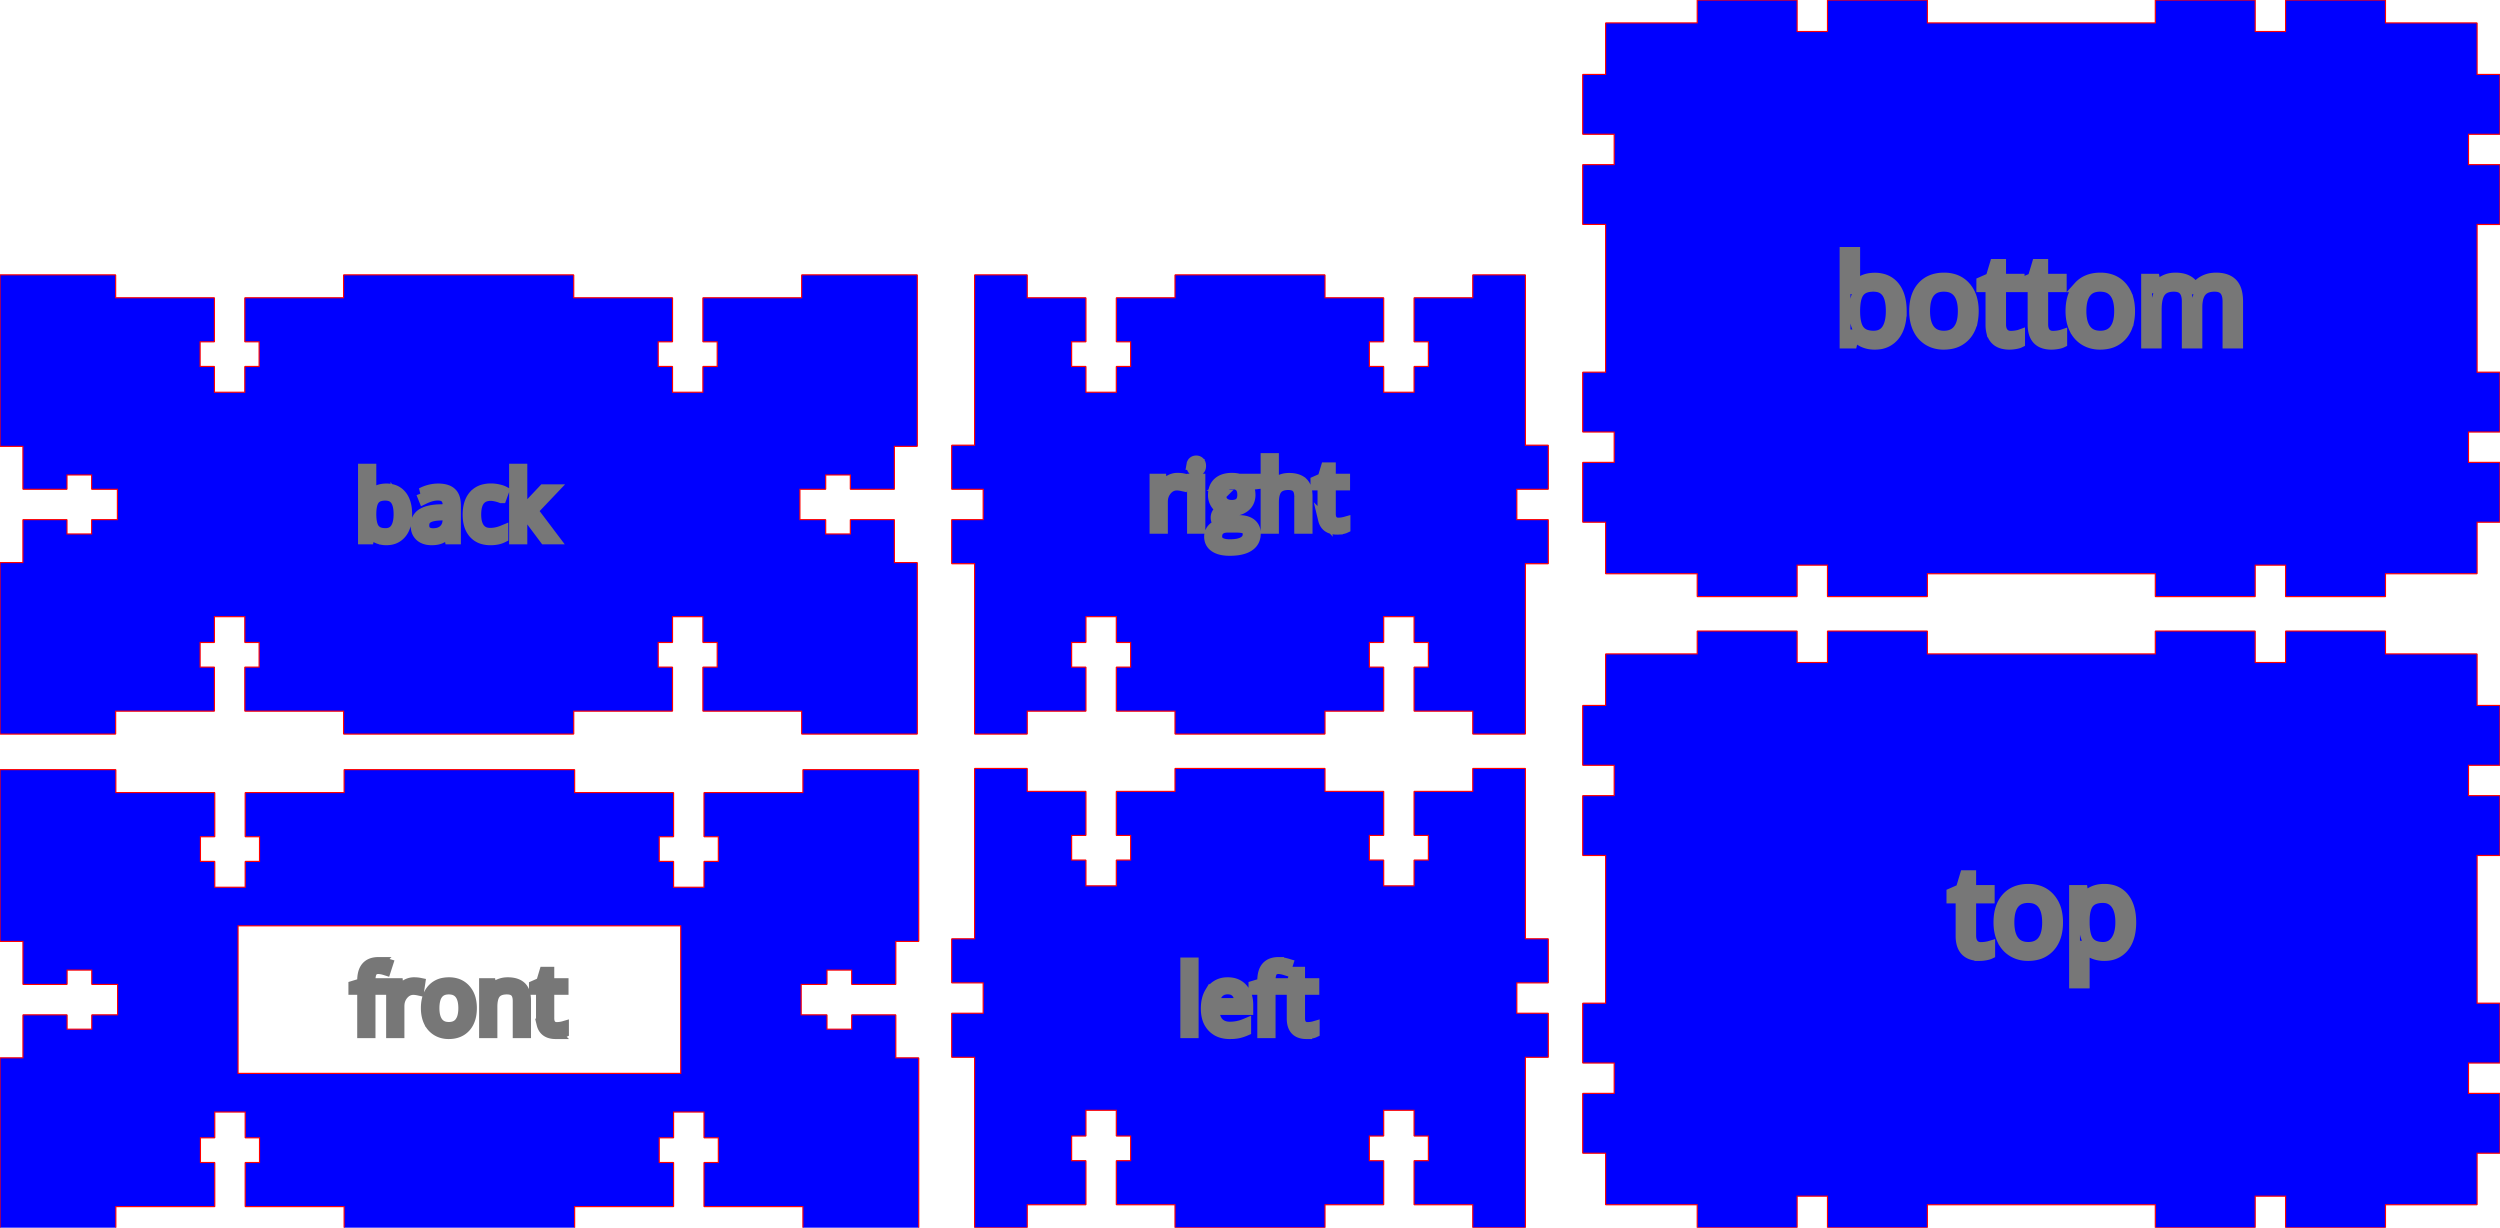 <?xml version="1.0" encoding="UTF-8" standalone="no"?>
<svg
   xmlns:dc="http://purl.org/dc/elements/1.1/"
   xmlns:cc="http://creativecommons.org/ns#"
   xmlns:rdf="http://www.w3.org/1999/02/22-rdf-syntax-ns#"
   xmlns:svg="http://www.w3.org/2000/svg"
   xmlns="http://www.w3.org/2000/svg"
   xmlns:sodipodi="http://sodipodi.sourceforge.net/DTD/sodipodi-0.dtd"
   xmlns:inkscape="http://www.inkscape.org/namespaces/inkscape"
   width="218.3mm"
   height="107.2mm"
   viewBox="0 0 218.3 107.2"
   version="1.1"
   preserveAspectRatio="xMidYMid meet"
   id="svg15"
   sodipodi:docname="box-7.svg"
   inkscape:version="0.92.4 (5da689c313, 2019-01-14)">
  <defs
     id="defs19" />
  <sodipodi:namedview
     pagecolor="#ffffff"
     bordercolor="#666666"
     borderopacity="1"
     objecttolerance="10"
     gridtolerance="10"
     guidetolerance="10"
     inkscape:pageopacity="0"
     inkscape:pageshadow="2"
     inkscape:window-width="2560"
     inkscape:window-height="1334"
     id="namedview17"
     showgrid="false"
     inkscape:zoom="1.1649565"
     inkscape:cx="551.51784"
     inkscape:cy="200.39446"
     inkscape:window-x="3400"
     inkscape:window-y="532"
     inkscape:window-maximized="1"
     inkscape:current-layer="layer1" />
  <g
     inkscape:groupmode="layer"
     id="layer1"
     inkscape:label="Layer 1">
    <g
       transform="translate(3.171412e-6)"
       id="svgGroup"
       font-size="9pt"
       style="font-size:12px;fill:#0000ff;fill-rule:evenodd;stroke:#000000;stroke-width:0.25mm;stroke-linecap:round">
      <path
         style="vector-effect:non-scaling-stroke;fill:#0000ff;stroke:#ff0000;stroke-width:0.378"
         d="M 0.109 253.605 L 0 253.717 L 0 310.096 L 0.109 310.205 L 7.559 310.205 L 7.559 324.268 L 7.668 324.379 L 22 324.379 L 22.109 324.268 L 22.109 319.654 L 30.236 319.654 L 30.236 324.268 L 30.346 324.379 L 38.74 324.379 L 38.74 334.395 L 30.346 334.395 L 30.236 334.504 L 30.236 339.117 L 22.109 339.117 L 22.109 334.504 L 22 334.395 L 7.668 334.395 L 7.559 334.504 L 7.559 348.566 L 0.109 348.566 L 0 348.676 L 0 405.057 L 0.109 405.166 L 38.064 405.166 L 38.174 405.057 L 38.174 397.605 L 70.662 397.605 L 70.771 397.496 L 70.771 383.164 L 70.662 383.055 L 66.047 383.055 L 66.047 374.93 L 70.662 374.93 L 70.771 374.82 L 70.771 366.426 L 80.787 366.426 L 80.787 374.82 L 80.896 374.93 L 85.512 374.93 L 85.512 383.055 L 80.896 383.055 L 80.787 383.164 L 80.787 397.496 L 80.896 397.605 L 113.387 397.605 L 113.387 405.057 L 113.496 405.166 L 189.244 405.166 L 189.354 405.057 L 189.354 397.605 L 221.844 397.605 L 221.953 397.496 L 221.953 383.164 L 221.844 383.055 L 217.229 383.055 L 217.229 374.93 L 221.844 374.93 L 221.953 374.82 L 221.953 366.426 L 231.969 366.426 L 231.969 374.82 L 232.078 374.93 L 236.693 374.93 L 236.693 383.055 L 232.078 383.055 L 231.969 383.164 L 231.969 397.496 L 232.078 397.605 L 264.566 397.605 L 264.566 405.057 L 264.676 405.166 L 302.631 405.166 L 302.74 405.057 L 302.74 348.676 L 302.631 348.566 L 295.182 348.566 L 295.182 334.504 L 295.072 334.395 L 280.74 334.395 L 280.631 334.504 L 280.631 339.117 L 272.504 339.117 L 272.504 334.504 L 272.395 334.395 L 264 334.395 L 264 324.379 L 272.395 324.379 L 272.504 324.268 L 272.504 319.654 L 280.631 319.654 L 280.631 324.268 L 280.74 324.379 L 295.072 324.379 L 295.182 324.268 L 295.182 310.205 L 302.631 310.205 L 302.74 310.096 L 302.74 253.717 L 302.631 253.605 L 264.676 253.605 L 264.566 253.717 L 264.566 261.166 L 232.078 261.166 L 231.969 261.275 L 231.969 275.607 L 232.078 275.717 L 236.693 275.717 L 236.693 283.842 L 232.078 283.842 L 231.969 283.951 L 231.969 292.346 L 221.953 292.346 L 221.953 283.951 L 221.844 283.842 L 217.229 283.842 L 217.229 275.717 L 221.844 275.717 L 221.953 275.607 L 221.953 261.275 L 221.844 261.166 L 189.354 261.166 L 189.354 253.717 L 189.244 253.605 L 113.496 253.605 L 113.387 253.717 L 113.387 261.166 L 80.896 261.166 L 80.787 261.275 L 80.787 275.607 L 80.896 275.717 L 85.512 275.717 L 85.512 283.842 L 80.896 283.842 L 80.787 283.951 L 80.787 292.346 L 70.771 292.346 L 70.771 283.951 L 70.662 283.842 L 66.047 283.842 L 66.047 275.717 L 70.662 275.717 L 70.771 275.607 L 70.771 261.275 L 70.662 261.166 L 38.174 261.166 L 38.174 253.717 L 38.064 253.605 L 0.109 253.605 z M 78.438 305.074 L 224.303 305.074 L 224.303 353.697 L 78.438 353.697 L 78.438 305.074 z "
         transform="matrix(0.265,0,0,0.265,-3.171412e-6,0)"
         id="front_outsideCutPath" />
      <path
         inkscape:connector-curvature="0"
         d="m 45.895,90.179 h -0.65 V 87.402 A 1.838,1.838 0 0 0 45.224,87.114 Q 45.199,86.963 45.148,86.842 A 0.773,0.773 0 0 0 45.006,86.619 Q 44.812,86.41 44.442,86.37 a 1.723,1.723 0 0 0 -0.184,-0.009 1.967,1.967 0 0 0 -0.368,0.032 q -0.205,0.039 -0.363,0.126 a 0.917,0.917 0 0 0 -0.256,0.206 1.063,1.063 0 0 0 -0.185,0.323 q -0.111,0.296 -0.126,0.738 a 4.164,4.164 0 0 0 -0.002,0.141 v 2.252 h -0.65 v -4.292 h 0.528 l 0.106,0.587 h 0.031 a 1.316,1.316 0 0 1 0.516,-0.469 1.583,1.583 0 0 1 0.044,-0.022 1.76,1.76 0 0 1 0.627,-0.167 2.129,2.129 0 0 1 0.176,-0.007 q 0.514,0 0.86,0.164 a 1.168,1.168 0 0 1 0.307,0.21 q 0.392,0.374 0.392,1.196 z M 33.406,85.887 v 0.505 h -1.092 v 3.787 h -0.65 v -3.787 h -0.768 v -0.294 l 0.768,-0.234 v -0.239 a 2.635,2.635 0 0 1 0.061,-0.597 q 0.23,-0.985 1.321,-0.985 a 2.093,2.093 0 0 1 0.296,0.022 q 0.231,0.033 0.503,0.115 l -0.168,0.52 q -0.376,-0.121 -0.643,-0.121 a 0.877,0.877 0 0 0 -0.211,0.024 0.563,0.563 0 0 0 -0.333,0.221 0.752,0.752 0 0 0 -0.099,0.2 q -0.066,0.196 -0.076,0.487 a 3.069,3.069 0 0 0 -10e-4,0.098 v 0.278 z m 15.798,3.755 v 0.498 a 0.639,0.639 0 0 1 -0.076,0.03 q -0.081,0.027 -0.197,0.047 a 2.43,2.43 0 0 1 -0.039,0.007 2.817,2.817 0 0 1 -0.183,0.024 q -0.087,0.008 -0.165,0.009 a 1.666,1.666 0 0 1 -0.022,0 1.698,1.698 0 0 1 -0.5,-0.067 q -0.55,-0.17 -0.694,-0.767 a 2.043,2.043 0 0 1 -0.051,-0.478 v -2.553 h -0.615 v -0.313 l 0.615,-0.27 0.274,-0.917 h 0.376 v 0.995 h 1.245 v 0.505 h -1.245 v 2.526 q 0,0.388 0.184,0.595 a 0.604,0.604 0 0 0 0.371,0.198 0.869,0.869 0 0 0 0.134,0.01 q 0.173,0 0.333,-0.026 0.161,-0.025 0.255,-0.053 z m -12.543,-3.786 -0.09,0.603 A 2.865,2.865 0 0 0 36.365,86.421 Q 36.262,86.406 36.17,86.402 A 1.525,1.525 0 0 0 36.101,86.4 q -0.521,0 -0.891,0.423 a 1.484,1.484 0 0 0 -0.358,0.833 1.973,1.973 0 0 0 -0.012,0.22 v 2.303 h -0.65 v -4.292 h 0.536 l 0.075,0.795 h 0.031 a 2.195,2.195 0 0 1 0.245,-0.351 1.677,1.677 0 0 1 0.331,-0.295 1.296,1.296 0 0 1 0.74,-0.227 2.984,2.984 0 0 1 0.267,0.011 2.178,2.178 0 0 1 0.246,0.036 z m 4.447,2.826 a 3.358,3.358 0 0 0 0.06,-0.653 3.815,3.815 0 0 0 -10e-4,-0.103 q -0.01,-0.357 -0.087,-0.661 a 2.024,2.024 0 0 0 -0.443,-0.857 1.702,1.702 0 0 0 -0.79,-0.51 2.184,2.184 0 0 0 -0.641,-0.089 2.525,2.525 0 0 0 -0.453,0.039 1.719,1.719 0 0 0 -1.004,0.546 q -0.348,0.389 -0.465,0.982 a 3.375,3.375 0 0 0 -0.059,0.653 q 0,0.678 0.242,1.183 a 2.136,2.136 0 0 0 0.048,0.092 1.76,1.76 0 0 0 0.642,0.683 1.81,1.81 0 0 0 0.415,0.185 2.088,2.088 0 0 0 0.607,0.085 q 0.932,0 1.46,-0.589 a 1.813,1.813 0 0 0 0.216,-0.297 q 0.176,-0.301 0.253,-0.689 z m -3.21,-0.653 a 3.292,3.292 0 0 0 0.031,0.47 q 0.071,0.485 0.298,0.783 a 1.065,1.065 0 0 0 0.694,0.409 1.614,1.614 0 0 0 0.273,0.022 1.51,1.51 0 0 0 0.399,-0.05 1.051,1.051 0 0 0 0.571,-0.379 1.395,1.395 0 0 0 0.217,-0.423 q 0.113,-0.348 0.113,-0.832 0,-0.818 -0.33,-1.243 a 1.069,1.069 0 0 0 -0.665,-0.397 1.64,1.64 0 0 0 -0.312,-0.028 1.547,1.547 0 0 0 -0.386,0.045 1.035,1.035 0 0 0 -0.578,0.374 1.344,1.344 0 0 0 -0.209,0.404 q -0.061,0.185 -0.09,0.412 a 3.435,3.435 0 0 0 -0.026,0.433 z"
         id="front_labelLayer"
         style="vector-effect:non-scaling-stroke;fill:#0000ff;stroke:#777777" />
      <path
         inkscape:connector-curvature="0"
         d="M 89.7,107.171 V 105.2 h 5.096 l 0.029,-0.029 v -3.792 L 94.796,101.35 H 93.575 V 99.2 h 1.221 l 0.029,-0.029 V 96.95 h 2.65 v 2.221 l 0.029,0.029 h 1.221 v 2.15 h -1.221 l -0.029,0.029 v 3.792 l 0.029,0.029 h 5.096 v 1.971 l 0.029,0.029 h 13.042 l 0.029,-0.029 V 105.2 h 5.096 l 0.029,-0.029 v -3.792 l -0.029,-0.029 h -1.221 V 99.2 h 1.221 l 0.029,-0.029 V 96.95 h 2.65 v 2.221 l 0.029,0.029 h 1.221 v 2.15 h -1.221 l -0.029,0.029 v 3.792 l 0.029,0.029 h 5.096 v 1.971 l 0.029,0.029 h 4.542 l 0.029,-0.029 V 92.325 h 1.971 l 0.029,-0.029 v -3.792 l -0.029,-0.029 h -2.721 v -2.65 h 2.721 l 0.029,-0.029 v -3.792 l -0.029,-0.029 H 133.2 V 67.129 L 133.171,67.1 h -4.542 L 128.6,67.129 V 69.1 h -5.096 l -0.029,0.029 v 3.792 l 0.029,0.029 h 1.221 v 2.15 h -1.221 l -0.029,0.029 v 2.221 h -2.65 V 75.129 L 120.796,75.1 h -1.221 v -2.15 h 1.221 l 0.029,-0.029 V 69.129 L 120.796,69.1 H 115.7 V 67.129 L 115.671,67.1 H 102.629 L 102.6,67.129 V 69.1 h -5.096 l -0.029,0.029 v 3.792 l 0.029,0.029 h 1.221 v 2.15 h -1.221 l -0.029,0.029 v 2.221 h -2.65 V 75.129 L 94.796,75.1 h -1.221 v -2.15 h 1.221 l 0.029,-0.029 V 69.129 L 94.796,69.1 H 89.7 V 67.129 L 89.671,67.1 H 85.129 L 85.1,67.129 V 81.975 H 83.129 L 83.1,82.004 v 3.792 l 0.029,0.029 h 2.721 v 2.65 H 83.129 L 83.1,88.504 v 3.792 l 0.029,0.029 H 85.1 v 14.846 l 0.029,0.029 h 4.542 z"
         id="left_outsideCutPath"
         style="vector-effect:non-scaling-stroke;stroke:#ff0000;stroke-width:0.1;fill:#0000ff" />
      <path
         inkscape:connector-curvature="0"
         d="m 112.003,85.887 v 0.505 h -1.093 v 3.787 h -0.65 v -3.787 h -0.767 v -0.294 l 0.767,-0.234 v -0.239 a 2.635,2.635 0 0 1 0.062,-0.597 q 0.23,-0.985 1.321,-0.985 a 2.093,2.093 0 0 1 0.296,0.022 q 0.23,0.033 0.502,0.115 l -0.168,0.52 q -0.376,-0.121 -0.642,-0.121 a 0.877,0.877 0 0 0 -0.212,0.024 0.563,0.563 0 0 0 -0.333,0.221 0.752,0.752 0 0 0 -0.099,0.2 q -0.066,0.196 -0.075,0.487 a 3.069,3.069 0 0 0 -0.002,0.098 v 0.278 z m -3.043,1.852 v 0.411 h -2.957 q 0.014,0.517 0.187,0.863 a 1.221,1.221 0 0 0 0.195,0.285 1.181,1.181 0 0 0 0.621,0.349 1.79,1.79 0 0 0 0.399,0.042 3.433,3.433 0 0 0 1.286,-0.254 3.934,3.934 0 0 0 0.085,-0.035 v 0.579 q -0.345,0.149 -0.652,0.214 -0.239,0.05 -0.555,0.061 a 5.296,5.296 0 0 1 -0.187,0.003 2.526,2.526 0 0 1 -0.632,-0.075 1.789,1.789 0 0 1 -0.87,-0.504 1.913,1.913 0 0 1 -0.458,-0.841 q -0.092,-0.346 -0.092,-0.769 0,-0.846 0.339,-1.408 a 1.925,1.925 0 0 1 0.172,-0.24 1.666,1.666 0 0 1 1.214,-0.606 2.298,2.298 0 0 1 0.159,-0.005 1.98,1.98 0 0 1 0.557,0.074 1.507,1.507 0 0 1 0.719,0.456 1.818,1.818 0 0 1 0.412,0.831 2.646,2.646 0 0 1 0.058,0.569 z m 5.8,1.903 v 0.498 a 0.639,0.639 0 0 1 -0.076,0.03 q -0.081,0.027 -0.197,0.047 a 2.43,2.43 0 0 1 -0.039,0.007 2.817,2.817 0 0 1 -0.183,0.024 q -0.087,0.008 -0.165,0.009 a 1.666,1.666 0 0 1 -0.022,0 1.698,1.698 0 0 1 -0.5,-0.067 q -0.55,-0.17 -0.694,-0.767 a 2.043,2.043 0 0 1 -0.051,-0.478 v -2.553 h -0.615 v -0.313 l 0.615,-0.27 0.274,-0.917 h 0.376 v 0.995 h 1.245 v 0.505 h -1.245 v 2.526 q 0,0.388 0.184,0.595 a 0.604,0.604 0 0 0 0.371,0.198 0.869,0.869 0 0 0 0.134,0.01 q 0.173,0 0.333,-0.026 0.161,-0.025 0.255,-0.053 z m -10.57,-5.556 v 6.093 h -0.65 v -6.093 z m 1.829,3.536 h 2.244 q 0,-0.615 -0.274,-0.942 a 0.891,0.891 0 0 0 -0.536,-0.305 1.336,1.336 0 0 0 -0.247,-0.022 1.281,1.281 0 0 0 -0.37,0.051 0.99,0.99 0 0 0 -0.455,0.286 1.284,1.284 0 0 0 -0.255,0.431 q -0.081,0.222 -0.107,0.501 z"
         id="left_labelLayer"
         style="vector-effect:non-scaling-stroke;fill:#0000ff;stroke:#777777" />
      <path
         inkscape:connector-curvature="0"
         d="m 156.925,107.171 v -2.721 h 2.65 v 2.721 l 0.029,0.029 h 8.667 l 0.029,-0.029 V 105.2 h 19.9 v 1.971 l 0.029,0.029 h 8.667 l 0.029,-0.029 v -2.721 h 2.65 v 2.721 l 0.029,0.029 h 8.667 l 0.029,-0.029 V 105.2 h 7.971 l 0.029,-0.029 V 100.7 h 1.971 l 0.029,-0.029 v -5.167 l -0.029,-0.029 h -2.721 v -2.65 h 2.721 L 218.3,92.796 V 87.629 L 218.271,87.6 H 216.3 V 74.7 h 1.971 l 0.029,-0.029 v -5.167 l -0.029,-0.029 h -2.721 v -2.65 h 2.721 L 218.3,66.796 V 61.629 L 218.271,61.6 H 216.3 V 57.129 L 216.271,57.1 H 208.3 V 55.129 L 208.271,55.1 h -8.667 l -0.029,0.029 v 2.721 h -2.65 V 55.129 L 196.896,55.1 h -8.667 L 188.2,55.129 V 57.1 H 168.3 V 55.129 L 168.271,55.1 h -8.667 l -0.029,0.029 v 2.721 h -2.65 V 55.129 L 156.896,55.1 h -8.667 L 148.2,55.129 V 57.1 h -7.971 L 140.2,57.129 V 61.6 h -1.971 l -0.029,0.029 v 5.167 l 0.029,0.029 h 2.721 v 2.65 h -2.721 l -0.029,0.029 v 5.167 l 0.029,0.029 h 1.971 v 12.9 h -1.971 l -0.029,0.029 v 5.167 l 0.029,0.029 h 2.721 v 2.65 h -2.721 l -0.029,0.029 v 5.167 l 0.029,0.029 h 1.971 v 4.471 l 0.029,0.029 h 7.971 v 1.971 l 0.029,0.029 h 8.667 z"
         id="top_outsideCutPath"
         style="vector-effect:non-scaling-stroke;stroke:#ff0000;stroke-width:0.1;fill:#0000ff" />
      <path
         inkscape:connector-curvature="0"
         d="m 181.995,82.615 h -0.061 a 7.993,7.993 0 0 1 0.052,0.591 6.698,6.698 0 0 1 0.009,0.335 v 2.295 h -0.845 v -8.08 h 0.687 l 0.117,0.764 h 0.041 a 2.273,2.273 0 0 1 0.328,-0.374 1.758,1.758 0 0 1 0.43,-0.288 2.115,2.115 0 0 1 0.606,-0.177 2.738,2.738 0 0 1 0.386,-0.026 2.589,2.589 0 0 1 0.731,0.097 1.914,1.914 0 0 1 0.981,0.661 q 0.603,0.758 0.603,2.126 a 4.952,4.952 0 0 1 -0.066,0.834 q -0.076,0.444 -0.239,0.8 a 2.374,2.374 0 0 1 -0.308,0.501 1.999,1.999 0 0 1 -1.421,0.747 2.865,2.865 0 0 1 -0.281,0.013 2.562,2.562 0 0 1 -0.644,-0.078 2.229,2.229 0 0 1 -0.351,-0.123 1.871,1.871 0 0 1 -0.755,-0.618 z m -8.253,0.021 v 0.646 q -0.137,0.066 -0.404,0.109 -0.25,0.041 -0.453,0.043 a 2.164,2.164 0 0 1 -0.028,0 2.206,2.206 0 0 1 -0.65,-0.087 q -0.715,-0.221 -0.902,-0.997 a 2.655,2.655 0 0 1 -0.066,-0.62 v -3.317 h -0.799 v -0.407 l 0.799,-0.351 0.356,-1.191 h 0.488 v 1.292 h 1.618 v 0.657 h -1.618 v 3.281 a 1.701,1.701 0 0 0 0.025,0.299 q 0.052,0.291 0.215,0.475 a 0.785,0.785 0 0 0 0.482,0.257 1.129,1.129 0 0 0 0.174,0.012 2.774,2.774 0 0 0 0.406,-0.029 2.556,2.556 0 0 0 0.026,-0.004 q 0.199,-0.031 0.32,-0.065 a 1.27,1.27 0 0 0 0.011,-0.003 z m 5.85,-1.248 a 4.363,4.363 0 0 0 0.077,-0.849 4.957,4.957 0 0 0 -0.001,-0.134 q -0.013,-0.464 -0.113,-0.858 a 2.63,2.63 0 0 0 -0.575,-1.114 2.211,2.211 0 0 0 -1.026,-0.662 2.838,2.838 0 0 0 -0.834,-0.116 q -1.21,0 -1.892,0.76 a 2.333,2.333 0 0 0 -0.287,0.398 q -0.395,0.688 -0.395,1.726 0,0.881 0.315,1.537 a 2.776,2.776 0 0 0 0.062,0.12 2.287,2.287 0 0 0 0.834,0.887 2.352,2.352 0 0 0 0.54,0.24 2.712,2.712 0 0 0 0.788,0.111 3.28,3.28 0 0 0 0.573,-0.047 2.252,2.252 0 0 0 1.325,-0.718 q 0.456,-0.509 0.609,-1.281 z m -4.171,-0.849 a 4.277,4.277 0 0 0 0.041,0.611 q 0.091,0.631 0.386,1.018 0.428,0.559 1.257,0.559 a 1.962,1.962 0 0 0 0.518,-0.064 1.365,1.365 0 0 0 0.741,-0.493 1.813,1.813 0 0 0 0.283,-0.55 q 0.083,-0.254 0.119,-0.564 a 4.449,4.449 0 0 0 0.028,-0.517 q 0,-0.682 -0.177,-1.153 a 1.739,1.739 0 0 0 -0.253,-0.462 1.389,1.389 0 0 0 -0.863,-0.515 2.13,2.13 0 0 0 -0.406,-0.037 2.01,2.01 0 0 0 -0.5,0.059 1.345,1.345 0 0 0 -0.752,0.485 q -0.304,0.392 -0.389,1.061 a 4.463,4.463 0 0 0 -0.033,0.562 z m 6.574,-0.188 v 0.188 q 0,1.176 0.391,1.682 a 1.225,1.225 0 0 0 0.622,0.419 q 0.208,0.066 0.461,0.082 a 2.716,2.716 0 0 0 0.174,0.005 1.423,1.423 0 0 0 0.553,-0.104 q 0.342,-0.142 0.579,-0.481 a 2.042,2.042 0 0 0 0.28,-0.597 q 0.081,-0.273 0.112,-0.602 a 4.5,4.5 0 0 0 0.018,-0.414 q 0,-0.684 -0.177,-1.159 a 1.791,1.791 0 0 0 -0.233,-0.441 1.314,1.314 0 0 0 -0.961,-0.547 1.817,1.817 0 0 0 -0.191,-0.01 q -0.549,0 -0.902,0.195 a 1.116,1.116 0 0 0 -0.335,0.278 q -0.357,0.443 -0.389,1.377 a 5.375,5.375 0 0 0 -0.002,0.129 z"
         id="top_labelLayer"
         style="vector-effect:non-scaling-stroke;fill:#0000ff;stroke:#777777" />
      <path
         inkscape:connector-curvature="0"
         d="M 10.1,64.071 V 62.1 h 8.596 l 0.029,-0.029 V 58.279 L 18.696,58.25 H 17.475 V 56.1 h 1.221 l 0.029,-0.029 V 53.85 h 2.65 v 2.221 l 0.029,0.029 h 1.221 v 2.15 h -1.221 l -0.029,0.029 v 3.792 L 21.404,62.1 H 30 v 1.971 L 30.029,64.1 H 50.071 L 50.1,64.071 V 62.1 h 8.596 l 0.029,-0.029 V 58.279 L 58.696,58.25 H 57.475 V 56.1 h 1.221 l 0.029,-0.029 V 53.85 h 2.65 v 2.221 l 0.029,0.029 h 1.221 v 2.15 h -1.221 l -0.029,0.029 v 3.792 L 61.404,62.1 H 70 v 1.971 L 70.029,64.1 H 80.071 L 80.1,64.071 V 49.154 L 80.071,49.125 H 78.1 v -3.721 l -0.029,-0.029 h -3.792 l -0.029,0.029 v 1.221 H 72.1 V 45.404 L 72.071,45.375 H 69.85 v -2.65 h 2.221 L 72.1,42.696 v -1.221 h 2.15 v 1.221 l 0.029,0.029 h 3.792 L 78.1,42.696 v -3.721 h 1.971 L 80.1,38.946 V 24.029 L 80.071,24 H 70.029 L 70,24.029 V 26 h -8.596 l -0.029,0.029 v 3.792 l 0.029,0.029 h 1.221 V 32 h -1.221 l -0.029,0.029 v 2.221 h -2.65 V 32.029 L 58.696,32 h -1.221 v -2.15 h 1.221 l 0.029,-0.029 V 26.029 L 58.696,26 H 50.1 V 24.029 L 50.071,24 H 30.029 L 30,24.029 V 26 h -8.596 l -0.029,0.029 v 3.792 l 0.029,0.029 h 1.221 V 32 h -1.221 l -0.029,0.029 v 2.221 h -2.65 V 32.029 L 18.696,32 h -1.221 v -2.15 h 1.221 l 0.029,-0.029 V 26.029 L 18.696,26 H 10.1 V 24.029 L 10.071,24 H 0.029 L 0,24.029 v 14.917 l 0.029,0.029 H 2 v 3.721 l 0.029,0.029 H 5.821 L 5.85,42.696 V 41.475 H 8 v 1.221 l 0.029,0.029 h 2.221 v 2.65 H 8.029 L 8,45.404 v 1.221 H 5.85 V 45.404 L 5.821,45.375 H 2.029 L 2,45.404 v 3.721 H 0.029 L 0,49.154 V 64.071 L 0.029,64.1 h 10.042 z"
         id="back_outsideCutPath"
         style="vector-effect:non-scaling-stroke;stroke:#ff0000;stroke-width:0.1;fill:#0000ff" />
      <path
         inkscape:connector-curvature="0"
         d="m 45.54,44.861 h 0.032 a 3.848,3.848 0 0 1 0.095,-0.129 q 0.109,-0.143 0.266,-0.324 a 13.969,13.969 0 0 1 0.152,-0.174 l 1.386,-1.468 h 0.771 l -1.738,1.828 1.86,2.463 h -0.787 l -1.516,-2.028 -0.489,0.423 v 1.605 h -0.643 v -6.093 h 0.643 v 3.231 a 4.332,4.332 0 0 1 -0.002,0.122 q -0.006,0.201 -0.029,0.527 a 26.32,26.32 0 0 1 -10e-4,0.017 z m -13.154,1.644 h -0.047 l -0.137,0.552 h -0.466 v -6.093 h 0.65 v 1.48 q 0,0.498 -0.031,0.893 h 0.031 q 0.455,-0.642 1.347,-0.642 a 1.987,1.987 0 0 1 0.56,0.075 1.487,1.487 0 0 1 0.754,0.503 q 0.468,0.577 0.468,1.635 0,0.746 -0.235,1.257 a 1.827,1.827 0 0 1 -0.237,0.385 1.539,1.539 0 0 1 -1.093,0.575 2.205,2.205 0 0 1 -0.217,0.011 1.972,1.972 0 0 1 -0.495,-0.061 1.716,1.716 0 0 1 -0.27,-0.094 1.44,1.44 0 0 1 -0.582,-0.476 z m 7.386,0.552 H 39.29 l -0.129,-0.61 H 39.13 q -0.321,0.403 -0.641,0.546 -0.319,0.143 -0.796,0.143 a 1.995,1.995 0 0 1 -0.406,-0.039 q -0.357,-0.074 -0.595,-0.29 a 1.068,1.068 0 0 1 -0.322,-0.564 1.636,1.636 0 0 1 -0.04,-0.372 1.125,1.125 0 0 1 0.64,-1.062 q 0.476,-0.253 1.307,-0.296 a 6.349,6.349 0 0 1 0.132,-0.005 l 0.729,-0.023 v -0.267 q 0,-0.308 -0.082,-0.518 A 0.725,0.725 0 0 0 38.92,43.472 0.66,0.66 0 0 0 38.65,43.296 q -0.108,-0.039 -0.242,-0.055 a 1.606,1.606 0 0 0 -0.183,-0.009 q -0.536,0 -1.214,0.328 l -0.2,-0.497 a 2.997,2.997 0 0 1 0.579,-0.238 3.411,3.411 0 0 1 0.117,-0.032 3.01,3.01 0 0 1 0.757,-0.098 2.745,2.745 0 0 1 0.418,0.03 q 0.215,0.033 0.387,0.103 a 1.106,1.106 0 0 1 0.333,0.208 q 0.29,0.267 0.353,0.787 a 2.558,2.558 0 0 1 0.017,0.305 z m 4.202,-4.147 -0.2,0.553 A 2.892,2.892 0 0 0 43.46,43.358 3.454,3.454 0 0 0 43.304,43.32 2.685,2.685 0 0 0 43.1,43.282 q -0.133,-0.019 -0.246,-0.019 a 1.442,1.442 0 0 0 -0.586,0.11 q -0.613,0.27 -0.706,1.206 a 3.592,3.592 0 0 0 -0.016,0.352 3.148,3.148 0 0 0 0.031,0.459 q 0.034,0.232 0.106,0.421 a 1.348,1.348 0 0 0 0.182,0.334 1.032,1.032 0 0 0 0.669,0.4 1.573,1.573 0 0 0 0.277,0.023 2.721,2.721 0 0 0 0.75,-0.109 3.36,3.36 0 0 0 0.35,-0.122 v 0.576 a 1.849,1.849 0 0 1 -0.452,0.16 q -0.285,0.063 -0.633,0.063 a 2.43,2.43 0 0 1 -0.591,-0.068 1.647,1.647 0 0 1 -0.852,-0.506 1.88,1.88 0 0 1 -0.391,-0.718 q -0.12,-0.397 -0.12,-0.905 a 3.587,3.587 0 0 1 0.056,-0.652 q 0.114,-0.617 0.463,-1.012 a 1.683,1.683 0 0 1 0.922,-0.53 2.552,2.552 0 0 1 0.557,-0.058 2.934,2.934 0 0 1 0.618,0.067 q 0.31,0.066 0.486,0.156 z m -10.335,0.329 a 1.827,1.827 0 0 0 -0.353,0.032 q -0.202,0.04 -0.355,0.13 a 0.865,0.865 0 0 0 -0.251,0.22 1.113,1.113 0 0 0 -0.161,0.307 q -0.133,0.372 -0.133,0.98 a 4.298,4.298 0 0 0 0.022,0.444 q 0.058,0.564 0.28,0.85 a 0.943,0.943 0 0 0 0.478,0.323 q 0.213,0.066 0.489,0.066 a 1.296,1.296 0 0 0 0.368,-0.049 0.935,0.935 0 0 0 0.525,-0.387 q 0.21,-0.312 0.27,-0.819 A 3.725,3.725 0 0 0 34.842,44.9 q 0,-0.795 -0.264,-1.206 a 1.078,1.078 0 0 0 -0.03,-0.043 0.948,0.948 0 0 0 -0.604,-0.382 1.503,1.503 0 0 0 -0.305,-0.03 z m 5.483,2.095 v -0.387 l -0.65,0.027 a 4.773,4.773 0 0 0 -0.382,0.028 q -0.485,0.056 -0.736,0.213 a 0.694,0.694 0 0 0 -0.331,0.503 1.027,1.027 0 0 0 -0.012,0.161 q 0,0.352 0.214,0.536 a 0.708,0.708 0 0 0 0.265,0.141 q 0.105,0.031 0.23,0.04 a 1.462,1.462 0 0 0 0.102,0.003 q 0.607,0 0.953,-0.333 a 1.089,1.089 0 0 0 0.304,-0.543 q 0.042,-0.175 0.043,-0.382 a 2.076,2.076 0 0 0 0,-0.007 z"
         id="back_labelLayer"
         style="vector-effect:non-scaling-stroke;fill:#0000ff;stroke:#777777" />
      <path
         inkscape:connector-curvature="0"
         d="M 89.7,64.071 V 62.1 h 5.096 l 0.029,-0.029 V 58.279 L 94.796,58.25 H 93.575 V 56.1 h 1.221 l 0.029,-0.029 V 53.85 h 2.65 v 2.221 l 0.029,0.029 h 1.221 v 2.15 h -1.221 l -0.029,0.029 v 3.792 l 0.029,0.029 h 5.096 v 1.971 l 0.029,0.029 h 13.042 L 115.7,64.071 V 62.1 h 5.096 l 0.029,-0.029 v -3.792 l -0.029,-0.029 h -1.221 V 56.1 h 1.221 l 0.029,-0.029 V 53.85 h 2.65 v 2.221 l 0.029,0.029 h 1.221 v 2.15 h -1.221 l -0.029,0.029 v 3.792 l 0.029,0.029 h 5.096 v 1.971 l 0.029,0.029 h 4.542 L 133.2,64.071 V 49.225 h 1.971 l 0.029,-0.029 v -3.792 l -0.029,-0.029 h -2.721 v -2.65 h 2.721 l 0.029,-0.029 v -3.792 l -0.029,-0.029 H 133.2 V 24.029 L 133.171,24 h -4.542 L 128.6,24.029 V 26 h -5.096 l -0.029,0.029 v 3.792 l 0.029,0.029 h 1.221 V 32 h -1.221 l -0.029,0.029 v 2.221 h -2.65 V 32.029 L 120.796,32 h -1.221 v -2.15 h 1.221 l 0.029,-0.029 V 26.029 L 120.796,26 H 115.7 V 24.029 L 115.671,24 H 102.629 L 102.6,24.029 V 26 h -5.096 l -0.029,0.029 v 3.792 l 0.029,0.029 h 1.221 V 32 h -1.221 l -0.029,0.029 v 2.221 h -2.65 V 32.029 L 94.796,32 h -1.221 v -2.15 h 1.221 l 0.029,-0.029 V 26.029 L 94.796,26 H 89.7 V 24.029 L 89.671,24 H 85.129 L 85.1,24.029 V 38.875 H 83.129 L 83.1,38.904 v 3.792 l 0.029,0.029 h 2.721 v 2.65 H 83.129 L 83.1,45.404 v 3.792 l 0.029,0.029 H 85.1 v 14.846 l 0.029,0.029 h 4.542 z"
         id="right_outsideCutPath"
         style="vector-effect:non-scaling-stroke;stroke:#ff0000;stroke-width:0.1;fill:#0000ff" />
      <path
         inkscape:connector-curvature="0"
         d="m 114.137,46.133 h -0.65 v -2.776 a 1.838,1.838 0 0 0 -0.021,-0.288 q -0.024,-0.152 -0.076,-0.273 a 0.773,0.773 0 0 0 -0.142,-0.222 q -0.193,-0.21 -0.564,-0.249 a 1.723,1.723 0 0 0 -0.184,-0.01 1.967,1.967 0 0 0 -0.368,0.032 q -0.401,0.077 -0.621,0.336 a 1.082,1.082 0 0 0 -0.183,0.326 q -0.111,0.298 -0.126,0.74 a 4.196,4.196 0 0 0 -0.002,0.14 v 2.244 h -0.65 V 40.04 h 0.65 v 1.844 a 5.848,5.848 0 0 1 -0.004,0.225 q -0.007,0.187 -0.027,0.328 h 0.039 a 1.299,1.299 0 0 1 0.455,-0.438 1.587,1.587 0 0 1 0.091,-0.05 1.669,1.669 0 0 1 0.548,-0.162 2.11,2.11 0 0 1 0.261,-0.016 q 0.787,0 1.18,0.374 a 1.132,1.132 0 0 1 0.28,0.438 q 0.067,0.182 0.094,0.409 a 2.811,2.811 0 0 1 0.02,0.341 z m -5.952,-4.292 h 1.484 v 0.412 l -0.795,0.094 q 0.11,0.137 0.196,0.358 0.086,0.221 0.086,0.499 a 1.49,1.49 0 0 1 -0.069,0.462 1.205,1.205 0 0 1 -0.362,0.545 1.442,1.442 0 0 1 -0.567,0.298 q -0.275,0.077 -0.616,0.077 a 2.089,2.089 0 0 1 -0.241,-0.013 1.764,1.764 0 0 1 -0.119,-0.018 q -0.237,0.125 -0.338,0.288 a 0.489,0.489 0 0 0 -0.077,0.264 0.337,0.337 0 0 0 0.017,0.111 q 0.033,0.094 0.128,0.15 0.117,0.068 0.368,0.081 a 2.473,2.473 0 0 0 0.129,0.003 h 0.76 q 0.697,0 1.071,0.294 a 0.951,0.951 0 0 1 0.354,0.605 1.428,1.428 0 0 1 0.02,0.248 1.407,1.407 0 0 1 -0.08,0.487 q -0.134,0.366 -0.492,0.6 -0.398,0.261 -1.052,0.34 a 5.152,5.152 0 0 1 -0.616,0.034 3.642,3.642 0 0 1 -0.488,-0.031 q -0.248,-0.033 -0.451,-0.104 a 1.511,1.511 0 0 1 -0.359,-0.178 q -0.456,-0.314 -0.456,-0.885 a 0.994,0.994 0 0 1 0.25,-0.678 1.135,1.135 0 0 1 0.39,-0.284 1.609,1.609 0 0 1 0.315,-0.103 0.675,0.675 0 0 1 -0.262,-0.212 0.801,0.801 0 0 1 -0.014,-0.02 0.603,0.603 0 0 1 -0.11,-0.325 0.747,0.747 0 0 1 -10e-4,-0.039 0.743,0.743 0 0 1 0.037,-0.239 0.659,0.659 0 0 1 0.088,-0.172 0.93,0.93 0 0 1 0.123,-0.138 q 0.11,-0.104 0.272,-0.203 a 1.14,1.14 0 0 1 -0.495,-0.396 1.412,1.412 0 0 1 -0.047,-0.07 q -0.21,-0.329 -0.21,-0.751 0,-0.705 0.423,-1.087 a 1.381,1.381 0 0 1 0.53,-0.292 q 0.211,-0.065 0.464,-0.083 a 2.871,2.871 0 0 1 0.205,-0.007 2.492,2.492 0 0 1 0.329,0.021 1.898,1.898 0 0 1 0.278,0.057 z m 9.261,3.756 v 0.497 a 0.639,0.639 0 0 1 -0.076,0.03 q -0.081,0.027 -0.196,0.048 a 2.43,2.43 0 0 1 -0.039,0.006 2.817,2.817 0 0 1 -0.184,0.024 q -0.087,0.008 -0.164,0.009 a 1.666,1.666 0 0 1 -0.022,0.001 1.698,1.698 0 0 1 -0.501,-0.068 q -0.55,-0.169 -0.694,-0.767 A 2.043,2.043 0 0 1 115.519,44.9 v -2.553 h -0.614 v -0.314 l 0.614,-0.27 0.275,-0.916 h 0.375 v 0.994 h 1.246 v 0.506 h -1.246 v 2.525 q 0,0.388 0.185,0.596 a 0.604,0.604 0 0 0 0.371,0.197 0.869,0.869 0 0 0 0.134,0.01 q 0.172,0 0.333,-0.025 0.16,-0.026 0.254,-0.053 z m -14.121,-3.787 -0.09,0.603 a 2.865,2.865 0 0 0 -0.206,-0.038 q -0.103,-0.015 -0.194,-0.019 a 1.525,1.525 0 0 0 -0.07,-0.002 q -0.521,0 -0.891,0.423 a 1.484,1.484 0 0 0 -0.358,0.834 1.973,1.973 0 0 0 -0.012,0.22 v 2.302 h -0.65 v -4.292 h 0.536 l 0.075,0.795 h 0.031 a 2.195,2.195 0 0 1 0.246,-0.35 1.677,1.677 0 0 1 0.33,-0.296 1.296,1.296 0 0 1 0.74,-0.227 2.984,2.984 0 0 1 0.267,0.011 2.178,2.178 0 0 1 0.246,0.036 z m 1.453,0.031 v 4.292 h -0.65 v -4.292 z m 3.183,4.194 h -0.779 a 1.494,1.494 0 0 0 -0.269,0.023 q -0.153,0.028 -0.274,0.091 a 0.761,0.761 0 0 0 -0.146,0.098 0.685,0.685 0 0 0 -0.225,0.388 1.04,1.04 0 0 0 -0.022,0.219 0.653,0.653 0 0 0 0.043,0.242 q 0.062,0.156 0.213,0.261 a 0.763,0.763 0 0 0 0.038,0.026 q 0.292,0.179 0.837,0.18 a 3.246,3.246 0 0 0 0.005,0 q 0.818,0 1.212,-0.245 a 0.948,0.948 0 0 0 0.22,-0.184 0.711,0.711 0 0 0 0.173,-0.48 0.88,0.88 0 0 0 -0.016,-0.175 q -0.042,-0.21 -0.199,-0.309 -0.164,-0.102 -0.548,-0.127 a 4.136,4.136 0 0 0 -0.263,-0.008 z m -1.362,-2.819 a 1.269,1.269 0 0 0 0.026,0.266 q 0.035,0.165 0.119,0.289 a 0.695,0.695 0 0 0 0.109,0.126 0.84,0.84 0 0 0 0.338,0.184 q 0.129,0.037 0.283,0.045 a 1.674,1.674 0 0 0 0.088,0.002 1.416,1.416 0 0 0 0.371,-0.044 q 0.424,-0.115 0.538,-0.532 a 1.317,1.317 0 0 0 0.043,-0.348 q 0,-0.767 -0.607,-0.926 a 1.414,1.414 0 0 0 -0.357,-0.041 1.364,1.364 0 0 0 -0.278,0.026 q -0.17,0.036 -0.3,0.119 a 0.748,0.748 0 0 0 -0.127,0.102 0.78,0.78 0 0 0 -0.188,0.317 q -0.058,0.18 -0.058,0.415 z m -2.517,-2.657 a 0.72,0.72 0 0 0 -0.009,0.119 0.767,0.767 0 0 0 0.003,0.074 q 0.016,0.164 0.107,0.253 0.109,0.108 0.274,0.108 0.156,0 0.27,-0.108 a 0.317,0.317 0 0 0 0.062,-0.082 q 0.028,-0.053 0.041,-0.121 a 0.673,0.673 0 0 0 0.01,-0.124 q 0,-0.219 -0.113,-0.325 a 0.383,0.383 0 0 0 -0.27,-0.105 0.496,0.496 0 0 0 -0.033,0.001 0.376,0.376 0 0 0 -0.241,0.102 0.304,0.304 0 0 0 -0.068,0.096 q -0.022,0.049 -0.033,0.112 z"
         id="right_labelLayer"
         style="vector-effect:non-scaling-stroke;fill:#0000ff;stroke:#777777" />
      <path
         inkscape:connector-curvature="0"
         d="M 156.925,52.071 V 49.35 h 2.65 v 2.721 l 0.029,0.029 h 8.667 L 168.3,52.071 V 50.1 h 19.9 v 1.971 l 0.029,0.029 h 8.667 l 0.029,-0.029 V 49.35 h 2.65 v 2.721 l 0.029,0.029 h 8.667 L 208.3,52.071 V 50.1 h 7.971 L 216.3,50.071 V 45.6 h 1.971 l 0.029,-0.029 v -5.167 l -0.029,-0.029 h -2.721 v -2.65 h 2.721 L 218.3,37.696 V 32.529 L 218.271,32.5 H 216.3 V 19.6 h 1.971 l 0.029,-0.029 v -5.167 l -0.029,-0.029 h -2.721 v -2.65 h 2.721 L 218.3,11.696 V 6.529 L 218.271,6.5 H 216.3 V 2.029 L 216.271,2 H 208.3 V 0.029 L 208.271,0 h -8.667 l -0.029,0.029 V 2.75 h -2.65 V 0.029 L 196.896,0 h -8.667 L 188.2,0.029 V 2 H 168.3 V 0.029 L 168.271,0 h -8.667 l -0.029,0.029 V 2.75 h -2.65 V 0.029 L 156.896,0 h -8.667 L 148.2,0.029 V 2 h -7.971 L 140.2,2.029 V 6.5 h -1.971 L 138.2,6.529 v 5.167 l 0.029,0.029 h 2.721 v 2.65 h -2.721 l -0.029,0.029 v 5.167 l 0.029,0.029 h 1.971 v 12.9 h -1.971 l -0.029,0.029 v 5.167 l 0.029,0.029 h 2.721 v 2.65 h -2.721 l -0.029,0.029 v 5.167 l 0.029,0.029 h 1.971 v 4.471 l 0.029,0.029 h 7.971 v 1.971 l 0.029,0.029 h 8.667 z"
         id="bottom_outsideCutPath"
         style="vector-effect:non-scaling-stroke;stroke:#ff0000;stroke-width:0.1;fill:#0000ff" />
      <path
         inkscape:connector-curvature="0"
         d="m 195.391,29.957 h -0.845 V 26.33 a 2.492,2.492 0 0 0 -0.025,-0.367 q -0.028,-0.187 -0.086,-0.338 a 1.021,1.021 0 0 0 -0.173,-0.295 0.889,0.889 0 0 0 -0.414,-0.267 q -0.147,-0.048 -0.326,-0.061 a 1.96,1.96 0 0 0 -0.146,-0.005 2.173,2.173 0 0 0 -0.442,0.042 q -0.461,0.096 -0.723,0.41 -0.376,0.453 -0.376,1.395 v 3.113 H 190.99 V 26.33 a 2.492,2.492 0 0 0 -0.025,-0.367 q -0.028,-0.187 -0.087,-0.338 a 1.021,1.021 0 0 0 -0.173,-0.295 0.886,0.886 0 0 0 -0.407,-0.265 q -0.209,-0.068 -0.483,-0.068 a 2.098,2.098 0 0 0 -0.434,0.042 q -0.268,0.056 -0.467,0.189 a 1.107,1.107 0 0 0 -0.262,0.244 1.416,1.416 0 0 0 -0.21,0.399 q -0.136,0.385 -0.155,0.963 a 5.88,5.88 0 0 0 -0.004,0.198 v 2.925 h -0.844 v -5.576 h 0.687 l 0.137,0.763 h 0.041 q 0.239,-0.407 0.674,-0.636 a 2.005,2.005 0 0 1 0.792,-0.222 2.422,2.422 0 0 1 0.182,-0.007 2.765,2.765 0 0 1 0.623,0.065 q 0.79,0.183 1.087,0.882 h 0.04 a 1.763,1.763 0 0 1 0.665,-0.66 2.119,2.119 0 0 1 0.058,-0.032 2.138,2.138 0 0 1 0.784,-0.239 2.665,2.665 0 0 1 0.294,-0.016 2.936,2.936 0 0 1 0.533,0.045 q 0.557,0.103 0.884,0.441 0.343,0.354 0.436,1.017 a 3.874,3.874 0 0 1 0.035,0.538 z M 161.953,29.24 h -0.061 l -0.178,0.717 h -0.605 v -7.916 h 0.844 v 1.923 a 17.609,17.609 0 0 1 -0.009,0.595 q -0.01,0.281 -0.029,0.532 a 10.514,10.514 0 0 1 -0.002,0.033 h 0.04 q 0.591,-0.835 1.751,-0.835 a 2.581,2.581 0 0 1 0.726,0.097 1.932,1.932 0 0 1 0.981,0.654 q 0.608,0.75 0.608,2.124 a 4.952,4.952 0 0 1 -0.066,0.833 q -0.076,0.444 -0.24,0.801 a 2.374,2.374 0 0 1 -0.307,0.5 1.999,1.999 0 0 1 -1.421,0.748 2.865,2.865 0 0 1 -0.281,0.013 2.562,2.562 0 0 1 -0.644,-0.078 2.229,2.229 0 0 1 -0.351,-0.123 1.871,1.871 0 0 1 -0.756,-0.618 z m 14.399,0.02 v 0.646 q -0.137,0.067 -0.404,0.11 -0.25,0.04 -0.452,0.043 a 2.164,2.164 0 0 1 -0.029,0 2.206,2.206 0 0 1 -0.65,-0.087 q -0.715,-0.221 -0.902,-0.997 a 2.655,2.655 0 0 1 -0.066,-0.62 V 25.037 H 173.05 V 24.63 l 0.799,-0.351 0.356,-1.19 h 0.489 v 1.292 h 1.617 v 0.656 h -1.617 v 3.282 a 1.701,1.701 0 0 0 0.024,0.299 q 0.052,0.291 0.215,0.474 a 0.785,0.785 0 0 0 0.482,0.257 1.129,1.129 0 0 0 0.174,0.013 2.774,2.774 0 0 0 0.406,-0.029 2.556,2.556 0 0 0 0.026,-0.004 q 0.2,-0.032 0.32,-0.065 a 1.27,1.27 0 0 0 0.011,-0.004 z m 3.679,0 v 0.646 q -0.138,0.067 -0.405,0.11 -0.249,0.04 -0.452,0.043 a 2.164,2.164 0 0 1 -0.029,0 2.206,2.206 0 0 1 -0.65,-0.087 q -0.714,-0.221 -0.901,-0.997 a 2.655,2.655 0 0 1 -0.067,-0.62 v -3.318 h -0.798 V 24.63 l 0.798,-0.351 0.357,-1.19 h 0.488 v 1.292 h 1.618 v 0.656 h -1.618 v 3.282 a 1.701,1.701 0 0 0 0.025,0.299 q 0.052,0.291 0.214,0.474 a 0.785,0.785 0 0 0 0.483,0.257 1.129,1.129 0 0 0 0.174,0.013 2.774,2.774 0 0 0 0.406,-0.029 2.556,2.556 0 0 0 0.026,-0.004 q 0.199,-0.032 0.319,-0.065 a 1.27,1.27 0 0 0 0.012,-0.004 z m -7.801,-1.247 a 4.363,4.363 0 0 0 0.077,-0.849 4.957,4.957 0 0 0 -10e-4,-0.134 q -0.013,-0.464 -0.114,-0.858 a 2.63,2.63 0 0 0 -0.574,-1.114 2.211,2.211 0 0 0 -1.027,-0.662 2.838,2.838 0 0 0 -0.833,-0.117 q -1.211,0 -1.892,0.761 a 2.333,2.333 0 0 0 -0.287,0.397 q -0.395,0.689 -0.395,1.727 0,0.88 0.315,1.537 a 2.776,2.776 0 0 0 0.062,0.12 2.287,2.287 0 0 0 0.834,0.887 2.352,2.352 0 0 0 0.54,0.24 2.712,2.712 0 0 0 0.788,0.111 3.28,3.28 0 0 0 0.572,-0.048 2.252,2.252 0 0 0 1.325,-0.718 q 0.457,-0.508 0.61,-1.28 z m 13.651,0 a 4.363,4.363 0 0 0 0.077,-0.849 4.957,4.957 0 0 0 -0.002,-0.134 q -0.012,-0.464 -0.113,-0.858 a 2.63,2.63 0 0 0 -0.574,-1.114 2.211,2.211 0 0 0 -1.027,-0.662 2.838,2.838 0 0 0 -0.833,-0.117 q -1.211,0 -1.893,0.761 a 2.333,2.333 0 0 0 -0.286,0.397 q -0.395,0.689 -0.395,1.727 0,0.88 0.315,1.537 a 2.776,2.776 0 0 0 0.062,0.12 2.287,2.287 0 0 0 0.834,0.887 2.352,2.352 0 0 0 0.539,0.24 2.712,2.712 0 0 0 0.788,0.111 3.28,3.28 0 0 0 0.573,-0.048 2.252,2.252 0 0 0 1.325,-0.718 q 0.456,-0.508 0.61,-1.28 z m -17.822,-0.849 a 4.277,4.277 0 0 0 0.041,0.611 q 0.091,0.63 0.386,1.017 0.428,0.56 1.257,0.56 a 1.962,1.962 0 0 0 0.518,-0.064 1.365,1.365 0 0 0 0.741,-0.493 1.813,1.813 0 0 0 0.283,-0.55 q 0.083,-0.254 0.119,-0.564 a 4.449,4.449 0 0 0 0.028,-0.517 q 0,-0.682 -0.177,-1.154 a 1.739,1.739 0 0 0 -0.253,-0.461 1.389,1.389 0 0 0 -0.864,-0.516 2.13,2.13 0 0 0 -0.405,-0.036 2.01,2.01 0 0 0 -0.501,0.058 1.345,1.345 0 0 0 -0.751,0.486 q -0.304,0.392 -0.389,1.061 a 4.463,4.463 0 0 0 -0.033,0.562 z m 13.651,0 a 4.277,4.277 0 0 0 0.04,0.611 q 0.092,0.63 0.387,1.017 0.428,0.56 1.257,0.56 a 1.962,1.962 0 0 0 0.517,-0.064 1.365,1.365 0 0 0 0.742,-0.493 1.813,1.813 0 0 0 0.282,-0.55 q 0.083,-0.254 0.12,-0.564 a 4.449,4.449 0 0 0 0.028,-0.517 q 0,-0.682 -0.177,-1.154 a 1.739,1.739 0 0 0 -0.253,-0.461 1.389,1.389 0 0 0 -0.864,-0.516 2.13,2.13 0 0 0 -0.405,-0.036 2.01,2.01 0 0 0 -0.501,0.058 1.345,1.345 0 0 0 -0.751,0.486 q -0.304,0.392 -0.389,1.061 a 4.463,4.463 0 0 0 -0.033,0.562 z m -18.128,-2.167 a 2.373,2.373 0 0 0 -0.46,0.041 q -0.262,0.052 -0.461,0.168 a 1.123,1.123 0 0 0 -0.326,0.287 1.446,1.446 0 0 0 -0.209,0.398 q -0.173,0.483 -0.173,1.273 0,1.175 0.392,1.682 a 1.225,1.225 0 0 0 0.622,0.419 q 0.208,0.065 0.461,0.081 a 2.716,2.716 0 0 0 0.174,0.006 1.684,1.684 0 0 0 0.478,-0.064 1.215,1.215 0 0 0 0.682,-0.503 q 0.382,-0.568 0.382,-1.631 0,-1.089 -0.382,-1.623 a 1.232,1.232 0 0 0 -0.784,-0.496 1.953,1.953 0 0 0 -0.396,-0.038 z"
         id="bottom_labelLayer"
         style="vector-effect:non-scaling-stroke;fill:#0000ff;stroke:#777777" />
    </g>
  </g>
</svg>
